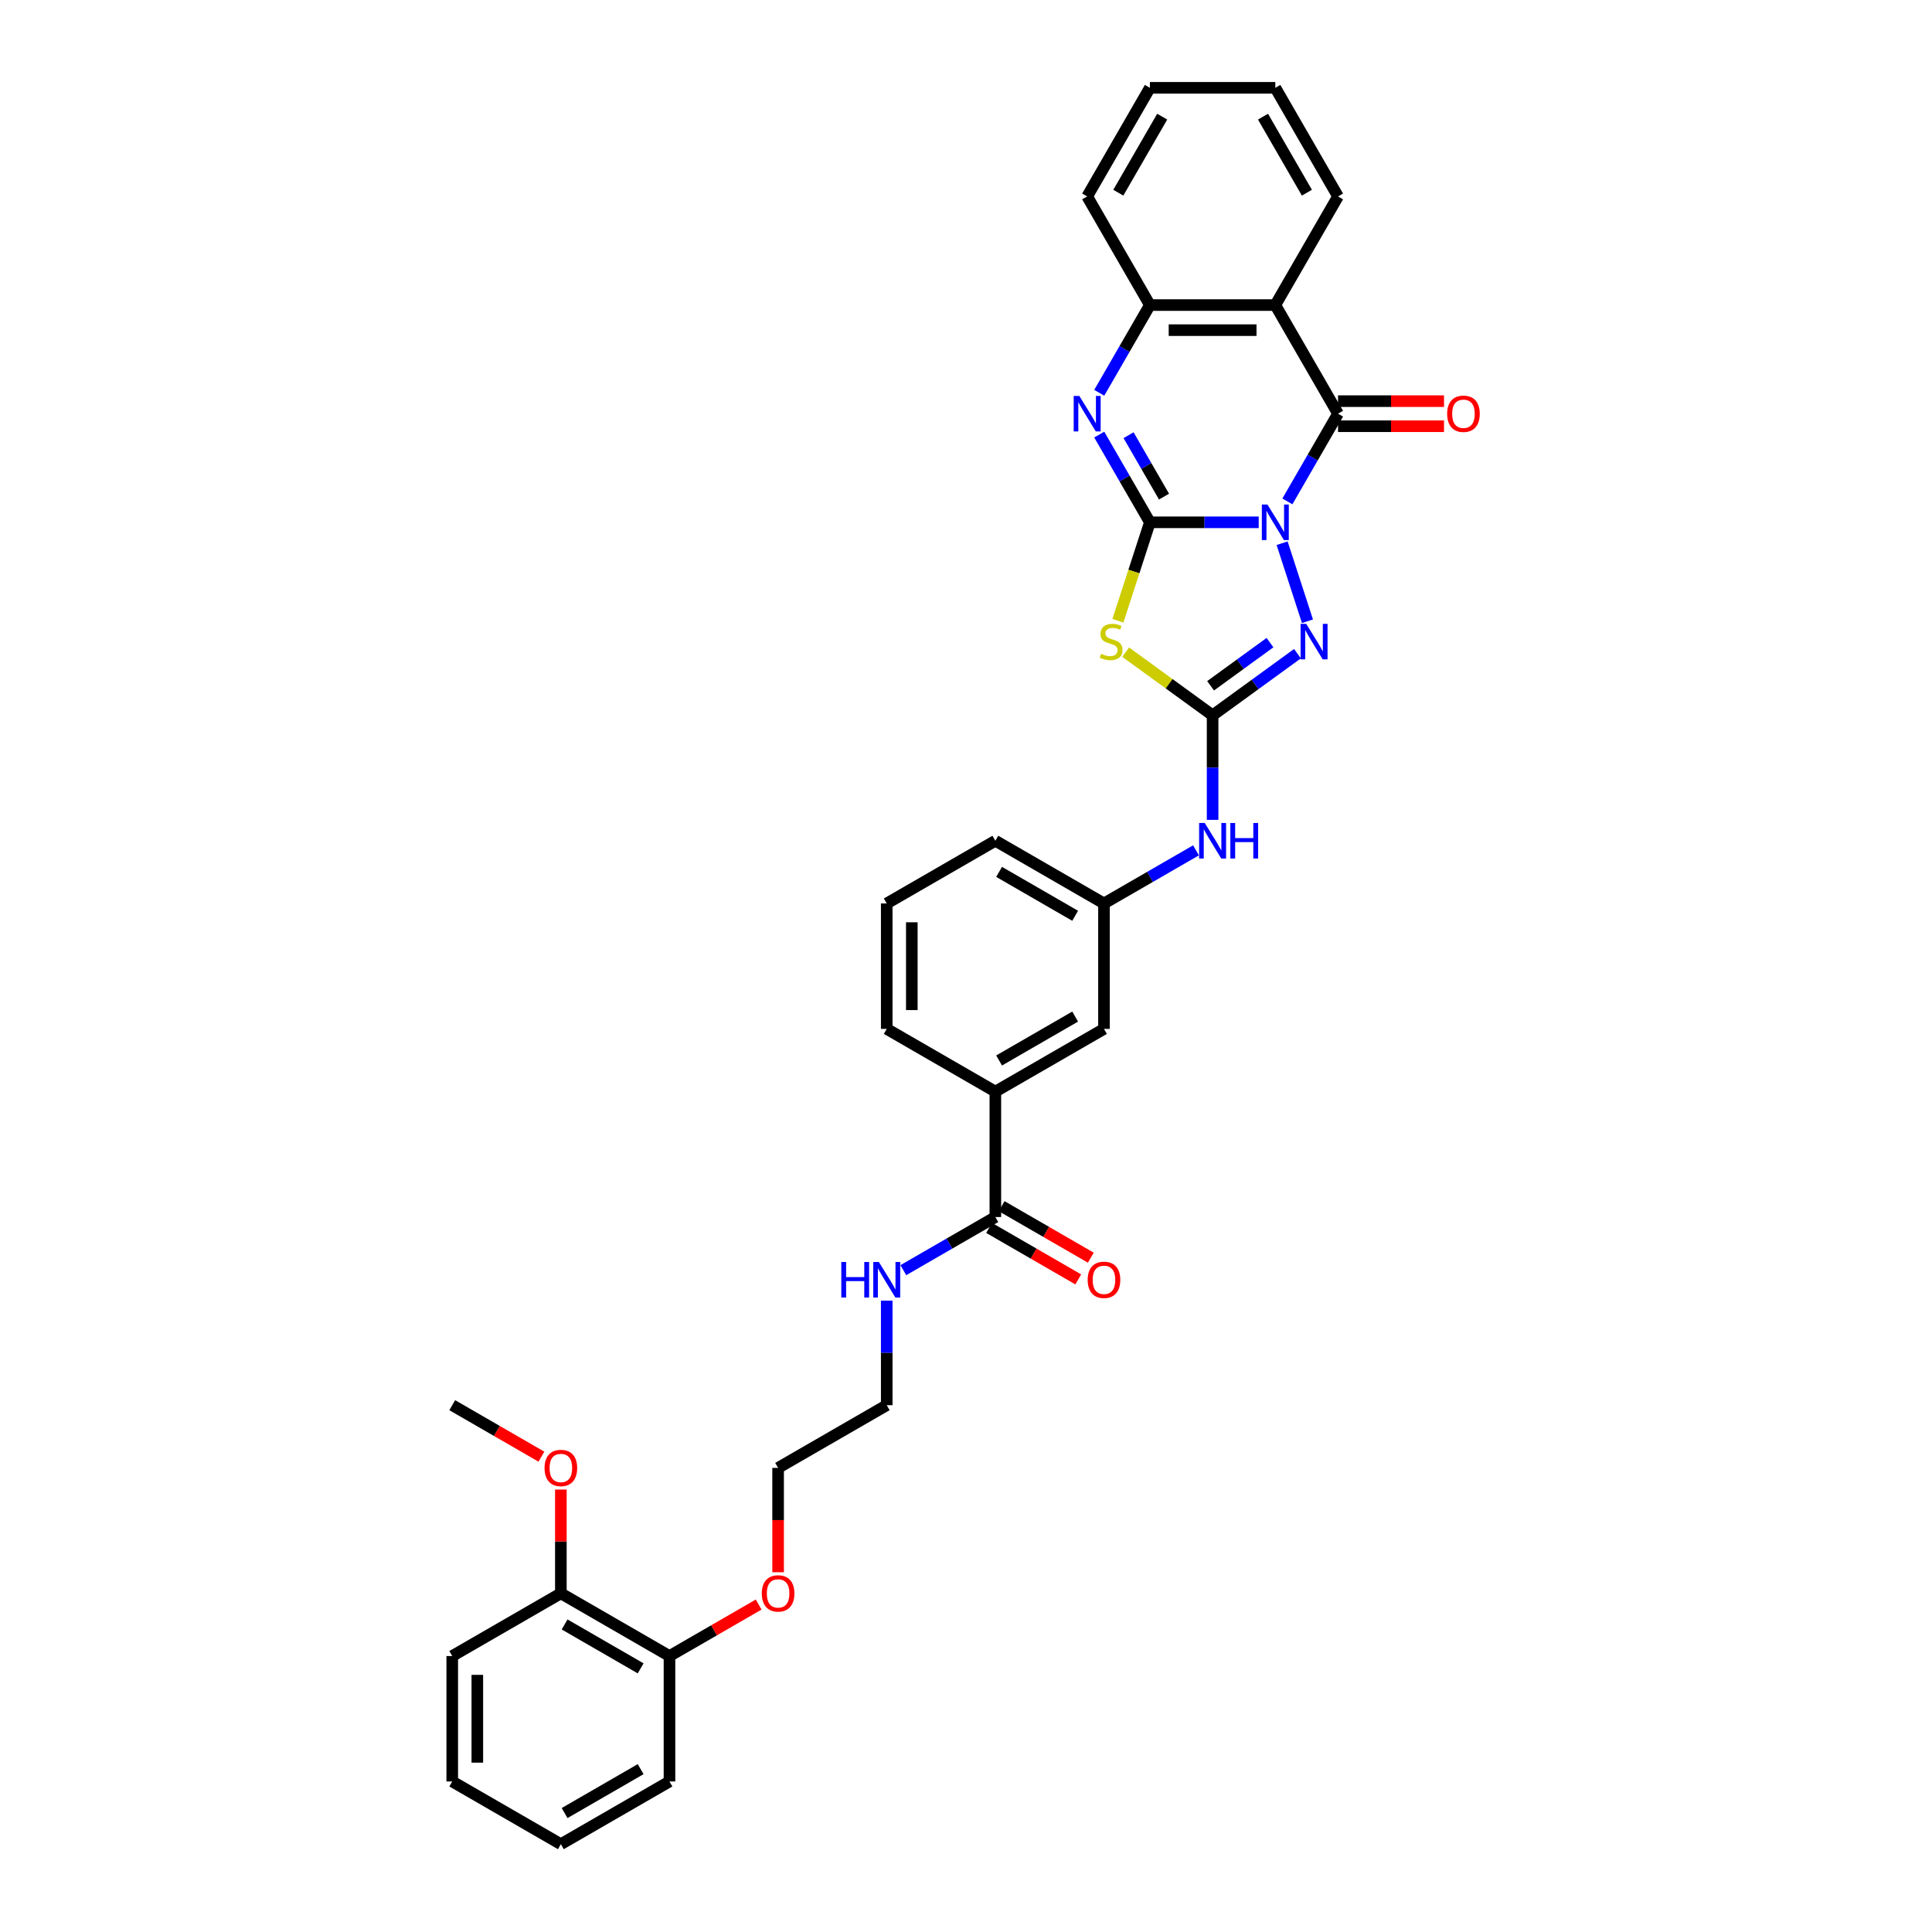 <?xml version='1.0' encoding='iso-8859-1'?>
<svg version='1.1' baseProfile='full'
              xmlns='http://www.w3.org/2000/svg'
                      xmlns:rdkit='http://www.rdkit.org/xml'
                      xmlns:xlink='http://www.w3.org/1999/xlink'
                  xml:space='preserve'
width='1000px' height='1000px' viewBox='0 0 1000 1000'>
<!-- END OF HEADER -->
<rect style='opacity:1.0;fill:#FFFFFF;stroke:none' width='1000' height='1000' x='0' y='0'> </rect>
<path class='bond-0' d='M 651.506,270.349 L 623.343,270.349' style='fill:none;fill-rule:evenodd;stroke:#0000FF;stroke-width:6px;stroke-linecap:butt;stroke-linejoin:miter;stroke-opacity:1' />
<path class='bond-0' d='M 623.343,270.349 L 595.181,270.349' style='fill:none;fill-rule:evenodd;stroke:#000000;stroke-width:6px;stroke-linecap:butt;stroke-linejoin:miter;stroke-opacity:1' />
<path class='bond-1' d='M 666.347,259.533 L 679.455,236.829' style='fill:none;fill-rule:evenodd;stroke:#0000FF;stroke-width:6px;stroke-linecap:butt;stroke-linejoin:miter;stroke-opacity:1' />
<path class='bond-1' d='M 679.455,236.829 L 692.563,214.125' style='fill:none;fill-rule:evenodd;stroke:#000000;stroke-width:6px;stroke-linecap:butt;stroke-linejoin:miter;stroke-opacity:1' />
<path class='bond-3' d='M 663.616,281.165 L 676.742,321.561' style='fill:none;fill-rule:evenodd;stroke:#0000FF;stroke-width:6px;stroke-linecap:butt;stroke-linejoin:miter;stroke-opacity:1' />
<path class='bond-2' d='M 595.181,270.349 L 586.903,295.826' style='fill:none;fill-rule:evenodd;stroke:#000000;stroke-width:6px;stroke-linecap:butt;stroke-linejoin:miter;stroke-opacity:1' />
<path class='bond-2' d='M 586.903,295.826 L 578.625,321.303' style='fill:none;fill-rule:evenodd;stroke:#CCCC00;stroke-width:6px;stroke-linecap:butt;stroke-linejoin:miter;stroke-opacity:1' />
<path class='bond-5' d='M 595.181,270.349 L 582.072,247.645' style='fill:none;fill-rule:evenodd;stroke:#000000;stroke-width:6px;stroke-linecap:butt;stroke-linejoin:miter;stroke-opacity:1' />
<path class='bond-5' d='M 582.072,247.645 L 568.964,224.941' style='fill:none;fill-rule:evenodd;stroke:#0000FF;stroke-width:6px;stroke-linecap:butt;stroke-linejoin:miter;stroke-opacity:1' />
<path class='bond-5' d='M 602.493,257.046 L 593.317,241.153' style='fill:none;fill-rule:evenodd;stroke:#000000;stroke-width:6px;stroke-linecap:butt;stroke-linejoin:miter;stroke-opacity:1' />
<path class='bond-5' d='M 593.317,241.153 L 584.142,225.26' style='fill:none;fill-rule:evenodd;stroke:#0000FF;stroke-width:6px;stroke-linecap:butt;stroke-linejoin:miter;stroke-opacity:1' />
<path class='bond-6' d='M 692.563,214.125 L 660.102,157.902' style='fill:none;fill-rule:evenodd;stroke:#000000;stroke-width:6px;stroke-linecap:butt;stroke-linejoin:miter;stroke-opacity:1' />
<path class='bond-11' d='M 692.563,220.617 L 719.992,220.617' style='fill:none;fill-rule:evenodd;stroke:#000000;stroke-width:6px;stroke-linecap:butt;stroke-linejoin:miter;stroke-opacity:1' />
<path class='bond-11' d='M 719.992,220.617 L 747.421,220.617' style='fill:none;fill-rule:evenodd;stroke:#FF0000;stroke-width:6px;stroke-linecap:butt;stroke-linejoin:miter;stroke-opacity:1' />
<path class='bond-11' d='M 692.563,207.633 L 719.992,207.633' style='fill:none;fill-rule:evenodd;stroke:#000000;stroke-width:6px;stroke-linecap:butt;stroke-linejoin:miter;stroke-opacity:1' />
<path class='bond-11' d='M 719.992,207.633 L 747.421,207.633' style='fill:none;fill-rule:evenodd;stroke:#FF0000;stroke-width:6px;stroke-linecap:butt;stroke-linejoin:miter;stroke-opacity:1' />
<path class='bond-34' d='M 582.637,337.555 L 605.139,353.904' style='fill:none;fill-rule:evenodd;stroke:#CCCC00;stroke-width:6px;stroke-linecap:butt;stroke-linejoin:miter;stroke-opacity:1' />
<path class='bond-34' d='M 605.139,353.904 L 627.641,370.253' style='fill:none;fill-rule:evenodd;stroke:#000000;stroke-width:6px;stroke-linecap:butt;stroke-linejoin:miter;stroke-opacity:1' />
<path class='bond-4' d='M 671.568,338.338 L 649.605,354.295' style='fill:none;fill-rule:evenodd;stroke:#0000FF;stroke-width:6px;stroke-linecap:butt;stroke-linejoin:miter;stroke-opacity:1' />
<path class='bond-4' d='M 649.605,354.295 L 627.641,370.253' style='fill:none;fill-rule:evenodd;stroke:#000000;stroke-width:6px;stroke-linecap:butt;stroke-linejoin:miter;stroke-opacity:1' />
<path class='bond-4' d='M 657.347,332.621 L 641.973,343.791' style='fill:none;fill-rule:evenodd;stroke:#0000FF;stroke-width:6px;stroke-linecap:butt;stroke-linejoin:miter;stroke-opacity:1' />
<path class='bond-4' d='M 641.973,343.791 L 626.598,354.961' style='fill:none;fill-rule:evenodd;stroke:#000000;stroke-width:6px;stroke-linecap:butt;stroke-linejoin:miter;stroke-opacity:1' />
<path class='bond-9' d='M 627.641,370.253 L 627.641,397.305' style='fill:none;fill-rule:evenodd;stroke:#000000;stroke-width:6px;stroke-linecap:butt;stroke-linejoin:miter;stroke-opacity:1' />
<path class='bond-9' d='M 627.641,397.305 L 627.641,424.358' style='fill:none;fill-rule:evenodd;stroke:#0000FF;stroke-width:6px;stroke-linecap:butt;stroke-linejoin:miter;stroke-opacity:1' />
<path class='bond-35' d='M 568.964,203.309 L 582.072,180.606' style='fill:none;fill-rule:evenodd;stroke:#0000FF;stroke-width:6px;stroke-linecap:butt;stroke-linejoin:miter;stroke-opacity:1' />
<path class='bond-35' d='M 582.072,180.606 L 595.181,157.902' style='fill:none;fill-rule:evenodd;stroke:#000000;stroke-width:6px;stroke-linecap:butt;stroke-linejoin:miter;stroke-opacity:1' />
<path class='bond-7' d='M 660.102,157.902 L 595.181,157.902' style='fill:none;fill-rule:evenodd;stroke:#000000;stroke-width:6px;stroke-linecap:butt;stroke-linejoin:miter;stroke-opacity:1' />
<path class='bond-7' d='M 650.364,170.886 L 604.919,170.886' style='fill:none;fill-rule:evenodd;stroke:#000000;stroke-width:6px;stroke-linecap:butt;stroke-linejoin:miter;stroke-opacity:1' />
<path class='bond-18' d='M 660.102,157.902 L 692.563,101.678' style='fill:none;fill-rule:evenodd;stroke:#000000;stroke-width:6px;stroke-linecap:butt;stroke-linejoin:miter;stroke-opacity:1' />
<path class='bond-21' d='M 595.181,157.902 L 562.72,101.678' style='fill:none;fill-rule:evenodd;stroke:#000000;stroke-width:6px;stroke-linecap:butt;stroke-linejoin:miter;stroke-opacity:1' />
<path class='bond-8' d='M 515.194,629.938 L 515.194,565.017' style='fill:none;fill-rule:evenodd;stroke:#000000;stroke-width:6px;stroke-linecap:butt;stroke-linejoin:miter;stroke-opacity:1' />
<path class='bond-14' d='M 511.948,635.561 L 535.028,648.886' style='fill:none;fill-rule:evenodd;stroke:#000000;stroke-width:6px;stroke-linecap:butt;stroke-linejoin:miter;stroke-opacity:1' />
<path class='bond-14' d='M 535.028,648.886 L 558.109,662.212' style='fill:none;fill-rule:evenodd;stroke:#FF0000;stroke-width:6px;stroke-linecap:butt;stroke-linejoin:miter;stroke-opacity:1' />
<path class='bond-14' d='M 518.44,624.316 L 541.521,637.641' style='fill:none;fill-rule:evenodd;stroke:#000000;stroke-width:6px;stroke-linecap:butt;stroke-linejoin:miter;stroke-opacity:1' />
<path class='bond-14' d='M 541.521,637.641 L 564.601,650.967' style='fill:none;fill-rule:evenodd;stroke:#FF0000;stroke-width:6px;stroke-linecap:butt;stroke-linejoin:miter;stroke-opacity:1' />
<path class='bond-17' d='M 515.194,629.938 L 491.38,643.687' style='fill:none;fill-rule:evenodd;stroke:#000000;stroke-width:6px;stroke-linecap:butt;stroke-linejoin:miter;stroke-opacity:1' />
<path class='bond-17' d='M 491.38,643.687 L 467.566,657.436' style='fill:none;fill-rule:evenodd;stroke:#0000FF;stroke-width:6px;stroke-linecap:butt;stroke-linejoin:miter;stroke-opacity:1' />
<path class='bond-13' d='M 619.046,440.137 L 595.232,453.886' style='fill:none;fill-rule:evenodd;stroke:#0000FF;stroke-width:6px;stroke-linecap:butt;stroke-linejoin:miter;stroke-opacity:1' />
<path class='bond-13' d='M 595.232,453.886 L 571.418,467.635' style='fill:none;fill-rule:evenodd;stroke:#000000;stroke-width:6px;stroke-linecap:butt;stroke-linejoin:miter;stroke-opacity:1' />
<path class='bond-10' d='M 515.194,565.017 L 571.418,532.556' style='fill:none;fill-rule:evenodd;stroke:#000000;stroke-width:6px;stroke-linecap:butt;stroke-linejoin:miter;stroke-opacity:1' />
<path class='bond-10' d='M 517.135,548.903 L 556.492,526.181' style='fill:none;fill-rule:evenodd;stroke:#000000;stroke-width:6px;stroke-linecap:butt;stroke-linejoin:miter;stroke-opacity:1' />
<path class='bond-37' d='M 515.194,565.017 L 458.97,532.556' style='fill:none;fill-rule:evenodd;stroke:#000000;stroke-width:6px;stroke-linecap:butt;stroke-linejoin:miter;stroke-opacity:1' />
<path class='bond-12' d='M 571.418,532.556 L 571.418,467.635' style='fill:none;fill-rule:evenodd;stroke:#000000;stroke-width:6px;stroke-linecap:butt;stroke-linejoin:miter;stroke-opacity:1' />
<path class='bond-24' d='M 571.418,467.635 L 515.194,435.174' style='fill:none;fill-rule:evenodd;stroke:#000000;stroke-width:6px;stroke-linecap:butt;stroke-linejoin:miter;stroke-opacity:1' />
<path class='bond-24' d='M 556.492,474.01 L 517.135,451.288' style='fill:none;fill-rule:evenodd;stroke:#000000;stroke-width:6px;stroke-linecap:butt;stroke-linejoin:miter;stroke-opacity:1' />
<path class='bond-15' d='M 290.3,824.703 L 346.523,857.163' style='fill:none;fill-rule:evenodd;stroke:#000000;stroke-width:6px;stroke-linecap:butt;stroke-linejoin:miter;stroke-opacity:1' />
<path class='bond-15' d='M 292.241,840.816 L 331.598,863.539' style='fill:none;fill-rule:evenodd;stroke:#000000;stroke-width:6px;stroke-linecap:butt;stroke-linejoin:miter;stroke-opacity:1' />
<path class='bond-19' d='M 290.3,824.703 L 290.3,797.845' style='fill:none;fill-rule:evenodd;stroke:#000000;stroke-width:6px;stroke-linecap:butt;stroke-linejoin:miter;stroke-opacity:1' />
<path class='bond-19' d='M 290.3,797.845 L 290.3,770.987' style='fill:none;fill-rule:evenodd;stroke:#FF0000;stroke-width:6px;stroke-linecap:butt;stroke-linejoin:miter;stroke-opacity:1' />
<path class='bond-26' d='M 290.3,824.703 L 234.076,857.163' style='fill:none;fill-rule:evenodd;stroke:#000000;stroke-width:6px;stroke-linecap:butt;stroke-linejoin:miter;stroke-opacity:1' />
<path class='bond-16' d='M 346.523,857.163 L 369.604,843.838' style='fill:none;fill-rule:evenodd;stroke:#000000;stroke-width:6px;stroke-linecap:butt;stroke-linejoin:miter;stroke-opacity:1' />
<path class='bond-16' d='M 369.604,843.838 L 392.684,830.512' style='fill:none;fill-rule:evenodd;stroke:#FF0000;stroke-width:6px;stroke-linecap:butt;stroke-linejoin:miter;stroke-opacity:1' />
<path class='bond-27' d='M 346.523,857.163 L 346.523,922.085' style='fill:none;fill-rule:evenodd;stroke:#000000;stroke-width:6px;stroke-linecap:butt;stroke-linejoin:miter;stroke-opacity:1' />
<path class='bond-25' d='M 458.97,673.215 L 458.97,700.268' style='fill:none;fill-rule:evenodd;stroke:#0000FF;stroke-width:6px;stroke-linecap:butt;stroke-linejoin:miter;stroke-opacity:1' />
<path class='bond-25' d='M 458.97,700.268 L 458.97,727.32' style='fill:none;fill-rule:evenodd;stroke:#000000;stroke-width:6px;stroke-linecap:butt;stroke-linejoin:miter;stroke-opacity:1' />
<path class='bond-30' d='M 692.563,101.678 L 660.102,45.455' style='fill:none;fill-rule:evenodd;stroke:#000000;stroke-width:6px;stroke-linecap:butt;stroke-linejoin:miter;stroke-opacity:1' />
<path class='bond-30' d='M 676.449,99.737 L 653.726,60.38' style='fill:none;fill-rule:evenodd;stroke:#000000;stroke-width:6px;stroke-linecap:butt;stroke-linejoin:miter;stroke-opacity:1' />
<path class='bond-29' d='M 280.237,753.971 L 257.156,740.646' style='fill:none;fill-rule:evenodd;stroke:#FF0000;stroke-width:6px;stroke-linecap:butt;stroke-linejoin:miter;stroke-opacity:1' />
<path class='bond-29' d='M 257.156,740.646 L 234.076,727.32' style='fill:none;fill-rule:evenodd;stroke:#000000;stroke-width:6px;stroke-linecap:butt;stroke-linejoin:miter;stroke-opacity:1' />
<path class='bond-20' d='M 402.747,813.783 L 402.747,786.782' style='fill:none;fill-rule:evenodd;stroke:#FF0000;stroke-width:6px;stroke-linecap:butt;stroke-linejoin:miter;stroke-opacity:1' />
<path class='bond-20' d='M 402.747,786.782 L 402.747,759.781' style='fill:none;fill-rule:evenodd;stroke:#000000;stroke-width:6px;stroke-linecap:butt;stroke-linejoin:miter;stroke-opacity:1' />
<path class='bond-36' d='M 562.72,101.678 L 595.181,45.455' style='fill:none;fill-rule:evenodd;stroke:#000000;stroke-width:6px;stroke-linecap:butt;stroke-linejoin:miter;stroke-opacity:1' />
<path class='bond-36' d='M 578.834,99.737 L 601.556,60.38' style='fill:none;fill-rule:evenodd;stroke:#000000;stroke-width:6px;stroke-linecap:butt;stroke-linejoin:miter;stroke-opacity:1' />
<path class='bond-22' d='M 458.97,532.556 L 458.97,467.635' style='fill:none;fill-rule:evenodd;stroke:#000000;stroke-width:6px;stroke-linecap:butt;stroke-linejoin:miter;stroke-opacity:1' />
<path class='bond-22' d='M 471.955,522.818 L 471.955,477.373' style='fill:none;fill-rule:evenodd;stroke:#000000;stroke-width:6px;stroke-linecap:butt;stroke-linejoin:miter;stroke-opacity:1' />
<path class='bond-23' d='M 458.97,467.635 L 515.194,435.174' style='fill:none;fill-rule:evenodd;stroke:#000000;stroke-width:6px;stroke-linecap:butt;stroke-linejoin:miter;stroke-opacity:1' />
<path class='bond-28' d='M 458.97,727.32 L 402.747,759.781' style='fill:none;fill-rule:evenodd;stroke:#000000;stroke-width:6px;stroke-linecap:butt;stroke-linejoin:miter;stroke-opacity:1' />
<path class='bond-38' d='M 234.076,857.163 L 234.076,922.085' style='fill:none;fill-rule:evenodd;stroke:#000000;stroke-width:6px;stroke-linecap:butt;stroke-linejoin:miter;stroke-opacity:1' />
<path class='bond-38' d='M 247.06,866.902 L 247.06,912.347' style='fill:none;fill-rule:evenodd;stroke:#000000;stroke-width:6px;stroke-linecap:butt;stroke-linejoin:miter;stroke-opacity:1' />
<path class='bond-32' d='M 346.523,922.085 L 290.3,954.545' style='fill:none;fill-rule:evenodd;stroke:#000000;stroke-width:6px;stroke-linecap:butt;stroke-linejoin:miter;stroke-opacity:1' />
<path class='bond-32' d='M 331.598,915.709 L 292.241,938.432' style='fill:none;fill-rule:evenodd;stroke:#000000;stroke-width:6px;stroke-linecap:butt;stroke-linejoin:miter;stroke-opacity:1' />
<path class='bond-31' d='M 660.102,45.455 L 595.181,45.455' style='fill:none;fill-rule:evenodd;stroke:#000000;stroke-width:6px;stroke-linecap:butt;stroke-linejoin:miter;stroke-opacity:1' />
<path class='bond-33' d='M 290.3,954.545 L 234.076,922.085' style='fill:none;fill-rule:evenodd;stroke:#000000;stroke-width:6px;stroke-linecap:butt;stroke-linejoin:miter;stroke-opacity:1' />
<path  class='atom-0' d='M 656.038 261.156
L 662.063 270.894
Q 662.66 271.855, 663.621 273.595
Q 664.582 275.335, 664.633 275.439
L 664.633 261.156
L 667.075 261.156
L 667.075 279.542
L 664.556 279.542
L 658.089 268.895
Q 657.336 267.648, 656.531 266.22
Q 655.752 264.792, 655.519 264.35
L 655.519 279.542
L 653.129 279.542
L 653.129 261.156
L 656.038 261.156
' fill='#0000FF'/>
<path  class='atom-3' d='M 569.925 338.403
Q 570.133 338.481, 570.99 338.845
Q 571.847 339.208, 572.782 339.442
Q 573.742 339.65, 574.677 339.65
Q 576.417 339.65, 577.43 338.819
Q 578.443 337.962, 578.443 336.482
Q 578.443 335.469, 577.923 334.846
Q 577.43 334.222, 576.651 333.885
Q 575.872 333.547, 574.573 333.158
Q 572.937 332.664, 571.951 332.197
Q 570.99 331.729, 570.289 330.742
Q 569.613 329.756, 569.613 328.094
Q 569.613 325.783, 571.172 324.354
Q 572.756 322.926, 575.872 322.926
Q 578.001 322.926, 580.416 323.939
L 579.819 325.938
Q 577.612 325.029, 575.95 325.029
Q 574.158 325.029, 573.171 325.783
Q 572.184 326.51, 572.21 327.782
Q 572.21 328.769, 572.704 329.366
Q 573.223 329.963, 573.95 330.301
Q 574.703 330.639, 575.95 331.028
Q 577.612 331.548, 578.599 332.067
Q 579.585 332.586, 580.286 333.651
Q 581.014 334.69, 581.014 336.482
Q 581.014 339.026, 579.3 340.403
Q 577.612 341.753, 574.781 341.753
Q 573.145 341.753, 571.899 341.39
Q 570.678 341.052, 569.224 340.455
L 569.925 338.403
' fill='#CCCC00'/>
<path  class='atom-4' d='M 676.1 322.9
L 682.124 332.638
Q 682.722 333.599, 683.683 335.339
Q 684.643 337.079, 684.695 337.183
L 684.695 322.9
L 687.136 322.9
L 687.136 341.286
L 684.617 341.286
L 678.151 330.639
Q 677.398 329.392, 676.593 327.964
Q 675.814 326.536, 675.58 326.094
L 675.58 341.286
L 673.191 341.286
L 673.191 322.9
L 676.1 322.9
' fill='#0000FF'/>
<path  class='atom-6' d='M 558.656 204.932
L 564.68 214.671
Q 565.278 215.632, 566.239 217.371
Q 567.199 219.111, 567.251 219.215
L 567.251 204.932
L 569.692 204.932
L 569.692 223.318
L 567.173 223.318
L 560.707 212.671
Q 559.954 211.425, 559.149 209.996
Q 558.37 208.568, 558.136 208.127
L 558.136 223.318
L 555.747 223.318
L 555.747 204.932
L 558.656 204.932
' fill='#0000FF'/>
<path  class='atom-10' d='M 623.577 425.981
L 629.602 435.719
Q 630.199 436.68, 631.16 438.42
Q 632.121 440.16, 632.173 440.264
L 632.173 425.981
L 634.614 425.981
L 634.614 444.367
L 632.095 444.367
L 625.629 433.72
Q 624.876 432.473, 624.071 431.045
Q 623.292 429.617, 623.058 429.175
L 623.058 444.367
L 620.669 444.367
L 620.669 425.981
L 623.577 425.981
' fill='#0000FF'/>
<path  class='atom-10' d='M 636.821 425.981
L 639.314 425.981
L 639.314 433.798
L 648.715 433.798
L 648.715 425.981
L 651.208 425.981
L 651.208 444.367
L 648.715 444.367
L 648.715 435.875
L 639.314 435.875
L 639.314 444.367
L 636.821 444.367
L 636.821 425.981
' fill='#0000FF'/>
<path  class='atom-12' d='M 749.044 214.177
Q 749.044 209.763, 751.226 207.296
Q 753.407 204.829, 757.484 204.829
Q 761.561 204.829, 763.743 207.296
Q 765.924 209.763, 765.924 214.177
Q 765.924 218.644, 763.717 221.189
Q 761.509 223.708, 757.484 223.708
Q 753.433 223.708, 751.226 221.189
Q 749.044 218.67, 749.044 214.177
M 757.484 221.63
Q 760.289 221.63, 761.795 219.761
Q 763.327 217.865, 763.327 214.177
Q 763.327 210.568, 761.795 208.75
Q 760.289 206.906, 757.484 206.906
Q 754.68 206.906, 753.147 208.724
Q 751.641 210.542, 751.641 214.177
Q 751.641 217.891, 753.147 219.761
Q 754.68 221.63, 757.484 221.63
' fill='#FF0000'/>
<path  class='atom-15' d='M 562.978 662.451
Q 562.978 658.036, 565.159 655.569
Q 567.341 653.102, 571.418 653.102
Q 575.495 653.102, 577.676 655.569
Q 579.857 658.036, 579.857 662.451
Q 579.857 666.918, 577.65 669.463
Q 575.443 671.981, 571.418 671.981
Q 567.367 671.981, 565.159 669.463
Q 562.978 666.944, 562.978 662.451
M 571.418 669.904
Q 574.222 669.904, 575.728 668.034
Q 577.261 666.139, 577.261 662.451
Q 577.261 658.841, 575.728 657.024
Q 574.222 655.18, 571.418 655.18
Q 568.613 655.18, 567.081 656.998
Q 565.575 658.815, 565.575 662.451
Q 565.575 666.165, 567.081 668.034
Q 568.613 669.904, 571.418 669.904
' fill='#FF0000'/>
<path  class='atom-18' d='M 435.456 653.206
L 437.949 653.206
L 437.949 661.023
L 447.35 661.023
L 447.35 653.206
L 449.843 653.206
L 449.843 671.592
L 447.35 671.592
L 447.35 663.1
L 437.949 663.1
L 437.949 671.592
L 435.456 671.592
L 435.456 653.206
' fill='#0000FF'/>
<path  class='atom-18' d='M 454.906 653.206
L 460.931 662.944
Q 461.528 663.905, 462.489 665.645
Q 463.45 667.385, 463.502 667.489
L 463.502 653.206
L 465.943 653.206
L 465.943 671.592
L 463.424 671.592
L 456.958 660.945
Q 456.205 659.698, 455.4 658.27
Q 454.621 656.842, 454.387 656.4
L 454.387 671.592
L 451.998 671.592
L 451.998 653.206
L 454.906 653.206
' fill='#0000FF'/>
<path  class='atom-20' d='M 281.86 759.833
Q 281.86 755.418, 284.041 752.951
Q 286.223 750.484, 290.3 750.484
Q 294.377 750.484, 296.558 752.951
Q 298.739 755.418, 298.739 759.833
Q 298.739 764.3, 296.532 766.845
Q 294.325 769.364, 290.3 769.364
Q 286.249 769.364, 284.041 766.845
Q 281.86 764.326, 281.86 759.833
M 290.3 767.286
Q 293.104 767.286, 294.61 765.416
Q 296.143 763.521, 296.143 759.833
Q 296.143 756.224, 294.61 754.406
Q 293.104 752.562, 290.3 752.562
Q 287.495 752.562, 285.963 754.38
Q 284.457 756.198, 284.457 759.833
Q 284.457 763.547, 285.963 765.416
Q 287.495 767.286, 290.3 767.286
' fill='#FF0000'/>
<path  class='atom-21' d='M 394.307 824.755
Q 394.307 820.34, 396.488 817.873
Q 398.67 815.406, 402.747 815.406
Q 406.824 815.406, 409.005 817.873
Q 411.187 820.34, 411.187 824.755
Q 411.187 829.221, 408.979 831.766
Q 406.772 834.285, 402.747 834.285
Q 398.696 834.285, 396.488 831.766
Q 394.307 829.247, 394.307 824.755
M 402.747 832.208
Q 405.551 832.208, 407.058 830.338
Q 408.59 828.442, 408.59 824.755
Q 408.59 821.145, 407.058 819.327
Q 405.551 817.483, 402.747 817.483
Q 399.942 817.483, 398.41 819.301
Q 396.904 821.119, 396.904 824.755
Q 396.904 828.468, 398.41 830.338
Q 399.942 832.208, 402.747 832.208
' fill='#FF0000'/>
</svg>
